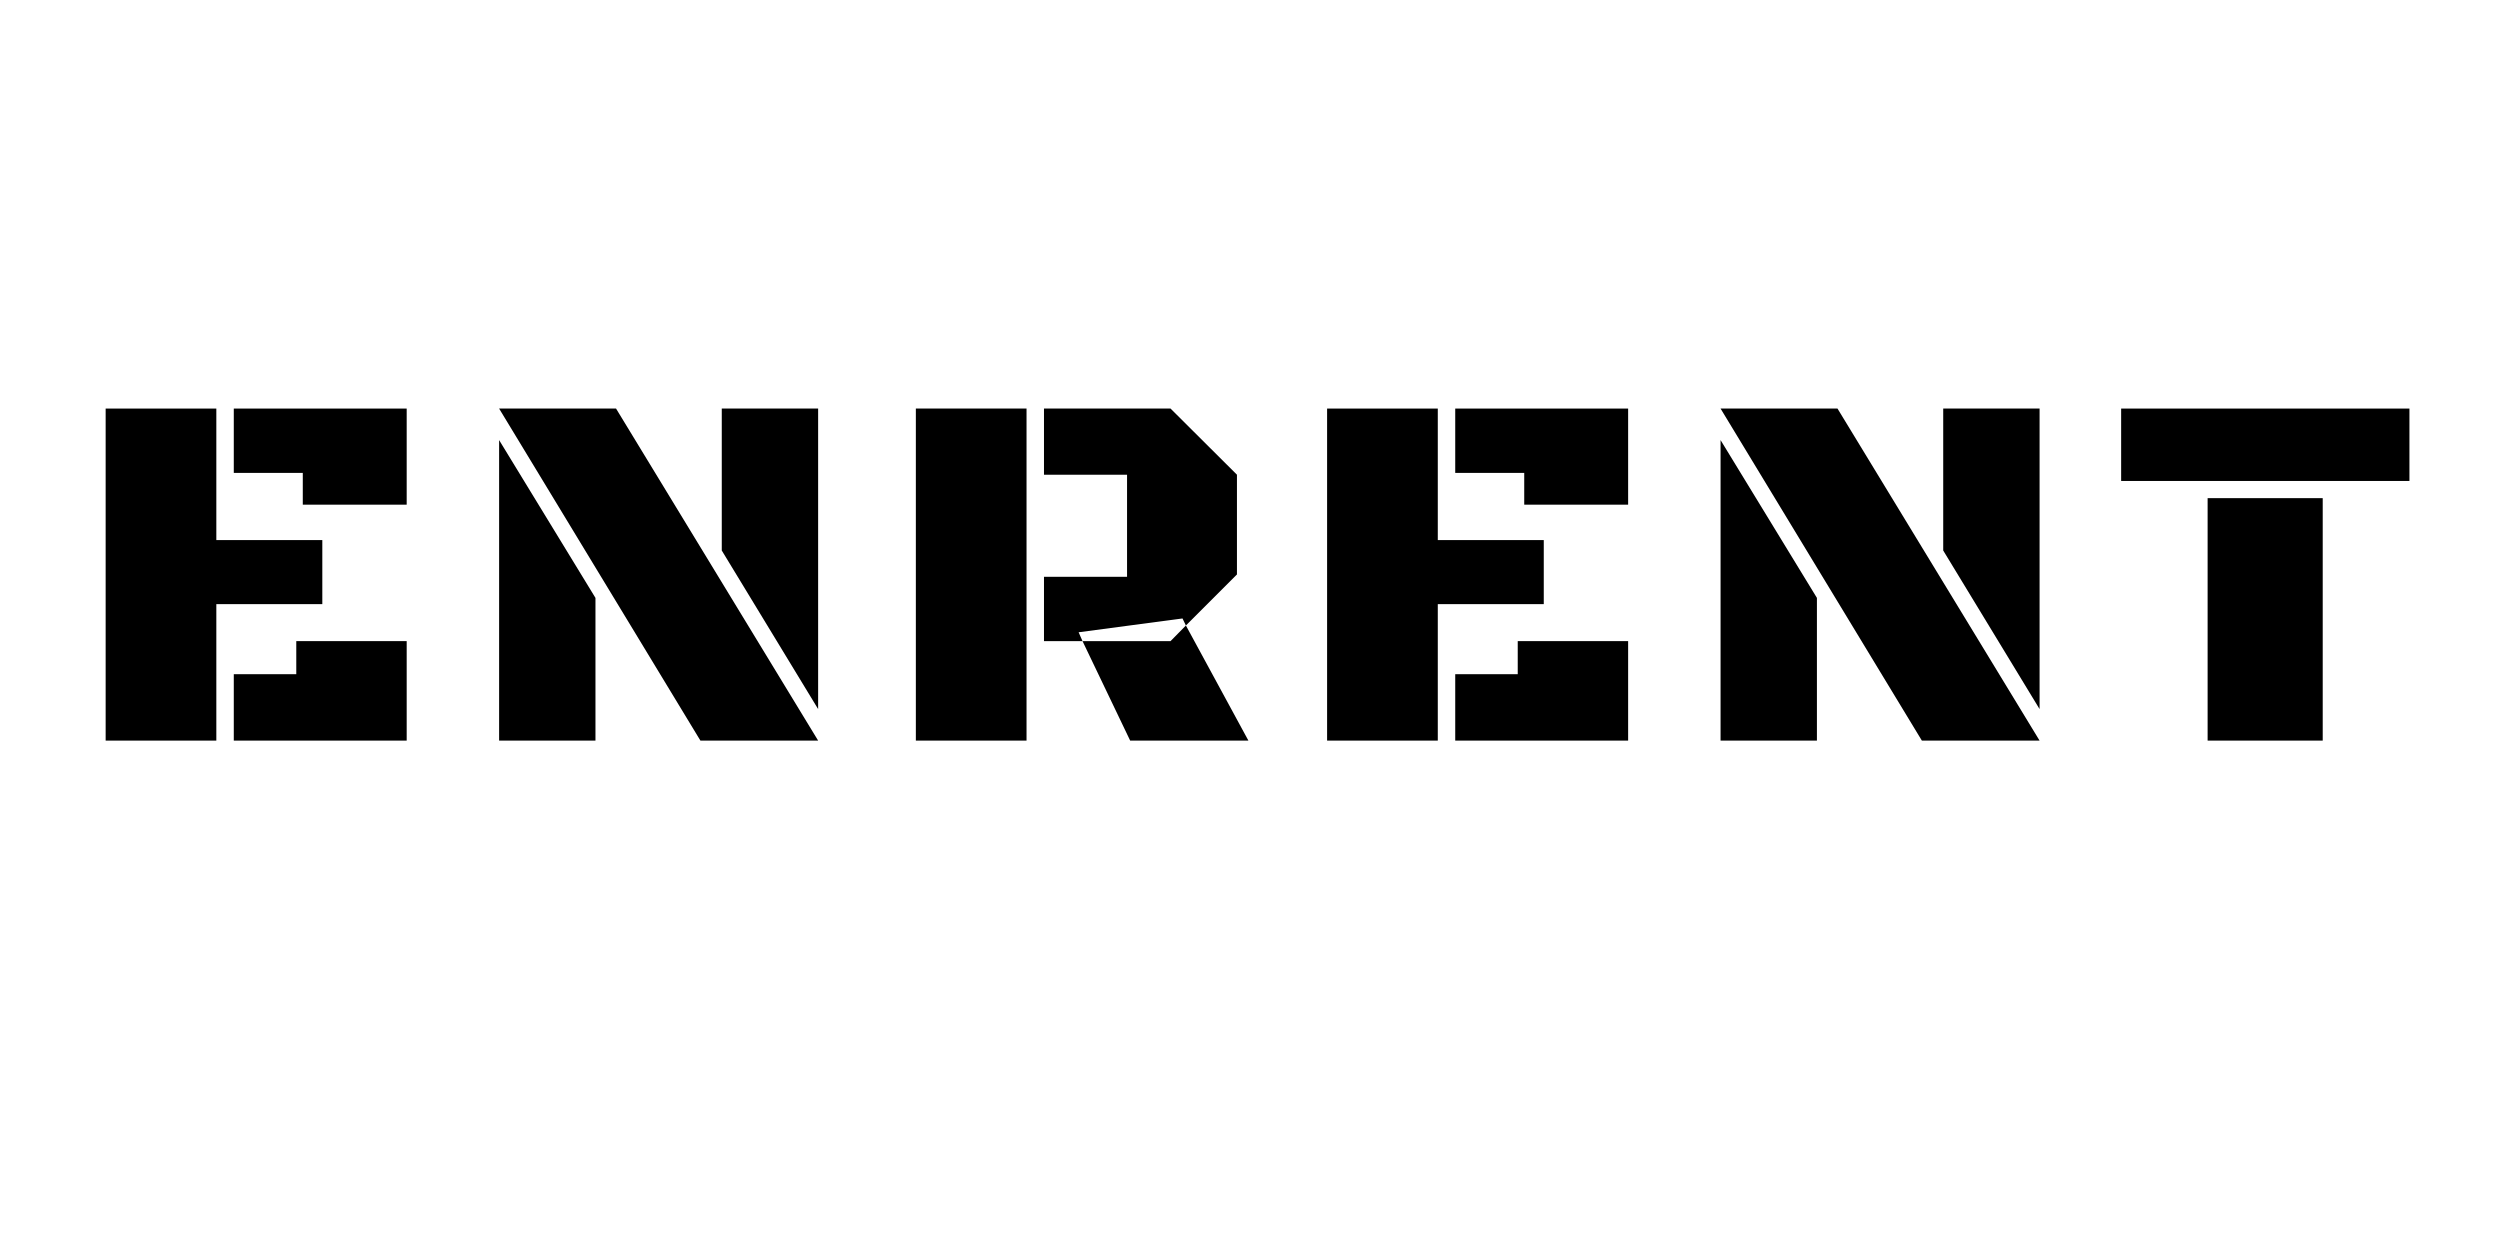 <svg xmlns="http://www.w3.org/2000/svg" xmlns:xlink="http://www.w3.org/1999/xlink" width="200" zoomAndPan="magnify" viewBox="0 0 150 75" height="100" preserveAspectRatio="xMidYMid meet" version="1.0"><defs><g/></defs><g fill="#000000" fill-opacity="1"><g transform="translate(4.589, 44.436)"><g><path d="M 8.391 -8.188 L 8.391 0 L 1.75 0 L 1.75 -19.922 L 8.391 -19.922 L 8.391 -12.031 L 14.75 -12.031 L 14.75 -8.188 Z M 9.438 -16.062 L 9.438 -19.922 L 19.812 -19.922 L 19.812 -14.156 L 13.578 -14.156 L 13.578 -16.062 Z M 9.438 0 L 9.438 -3.984 L 13.188 -3.984 L 13.188 -5.969 L 19.812 -5.969 L 19.812 0 Z M 9.438 0 "/></g></g></g><g fill="#000000" fill-opacity="1"><g transform="translate(28.197, 44.436)"><g><path d="M 20.891 0 L 13.828 0 L 1.75 -19.922 L 8.766 -19.922 Z M 1.75 0 L 1.75 -18.031 L 7.531 -8.562 L 7.531 0 Z M 20.891 -19.922 L 20.891 -1.891 L 15.109 -11.406 L 15.109 -19.922 Z M 20.891 -19.922 "/></g></g></g><g fill="#000000" fill-opacity="1"><g transform="translate(53.201, 44.436)"><g><path d="M 1.75 0 L 1.75 -19.922 L 8.391 -19.922 L 8.391 0 Z M 9.438 -15.953 L 9.438 -19.922 L 17.031 -19.922 L 21.016 -15.953 L 21.016 -9.969 L 17.953 -6.906 L 17.75 -7.328 L 11.516 -6.5 L 11.75 -5.969 L 9.438 -5.969 L 9.438 -9.828 L 14.422 -9.828 L 14.422 -15.953 Z M 21.703 0 L 14.609 0 L 11.75 -5.969 L 17.031 -5.969 L 17.953 -6.906 Z M 21.703 0 "/></g></g></g><g fill="#000000" fill-opacity="1"><g transform="translate(77.876, 44.436)"><g><path d="M 8.391 -8.188 L 8.391 0 L 1.75 0 L 1.75 -19.922 L 8.391 -19.922 L 8.391 -12.031 L 14.75 -12.031 L 14.75 -8.188 Z M 9.438 -16.062 L 9.438 -19.922 L 19.812 -19.922 L 19.812 -14.156 L 13.578 -14.156 L 13.578 -16.062 Z M 9.438 0 L 9.438 -3.984 L 13.188 -3.984 L 13.188 -5.969 L 19.812 -5.969 L 19.812 0 Z M 9.438 0 "/></g></g></g><g fill="#000000" fill-opacity="1"><g transform="translate(101.484, 44.436)"><g><path d="M 20.891 0 L 13.828 0 L 1.75 -19.922 L 8.766 -19.922 Z M 1.75 0 L 1.75 -18.031 L 7.531 -8.562 L 7.531 0 Z M 20.891 -19.922 L 20.891 -1.891 L 15.109 -11.406 L 15.109 -19.922 Z M 20.891 -19.922 "/></g></g></g><g fill="#000000" fill-opacity="1"><g transform="translate(126.488, 44.436)"><g><path d="M 5.969 -14.547 L 12.875 -14.547 L 12.875 0 L 5.969 0 Z M 0.781 -19.922 L 18.078 -19.922 L 18.078 -15.578 L 0.781 -15.578 Z M 0.781 -19.922 "/></g></g></g></svg>